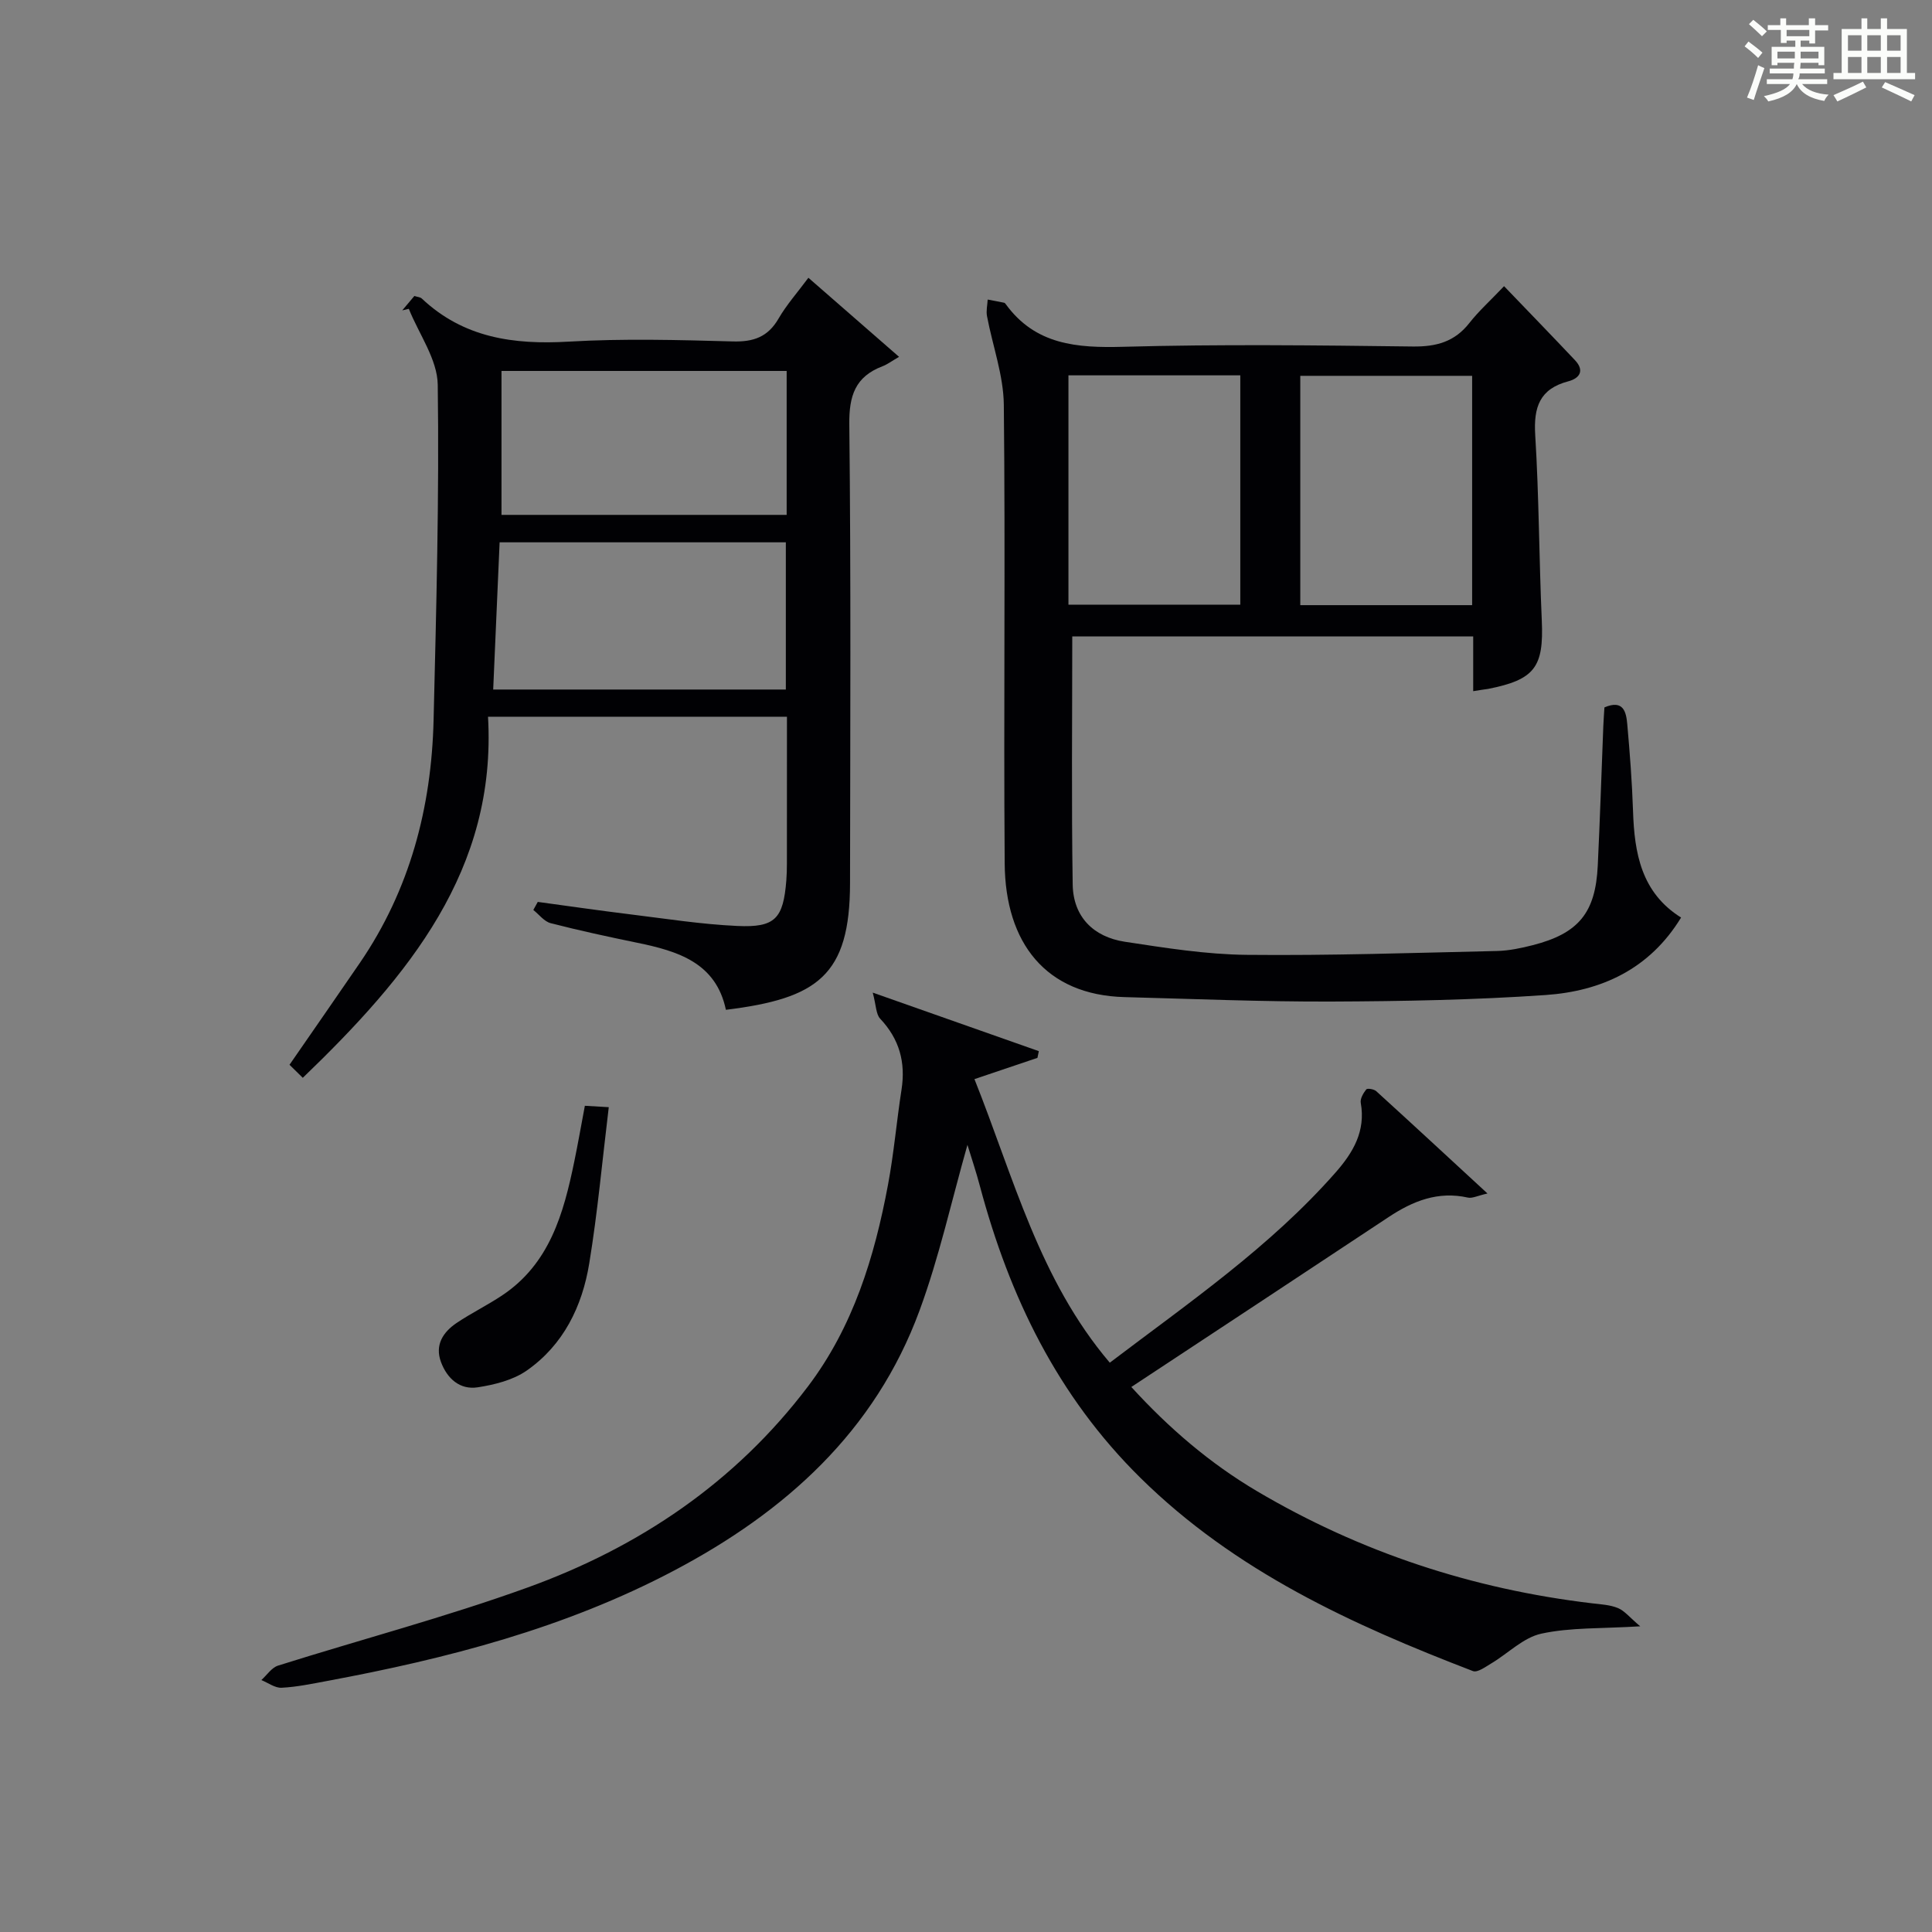 <?xml version="1.0" encoding="utf-8"?>
<svg version="1.1" id="漢_ZDIC_典" xmlns="http://www.w3.org/2000/svg" xmlns:xlink="http://www.w3.org/1999/xlink" x="0px" y="0px"
	 viewBox="0 0 400 400" style="enable-background:new 0 0 400 400;" xml:space="preserve">
<rect x="0" y="0" width="400" height="400" fill="#808080" stroke="none"/>
<style type="text/css">
	.st1{fill:#010104;}
	.st0{fill:#fbfcfa;}
</style>
<g>
	<path class="st0" d="M361.2,9.6l0.8-1c0.9,0.7,1.9,1.4,2.9,2.3L364,12C363,11,362,10.2,361.2,9.6z M361.7,20.2
		c0.9-2.1,1.6-4.3,2.3-6.7c0.4,0.2,0.8,0.4,1.3,0.6c-0.7,2.1-1.5,4.3-2.2,6.6L361.7,20.2z M362.1,5l0.9-0.9c1,0.8,2,1.6,2.8,2.4
		l-1,1C363.9,6.6,363,5.8,362.1,5z M374.6,3.8h1.2v1.4h2.7v1.1h-2.7v2.7h-1.2V8.4h-1.8v1.3h4.9v3.8h-1.2v-0.5h-3.7
		c0,0.4-0.1,0.9-0.1,1.2h5.1v1h-5.2c0,0.5-0.1,0.9-0.3,1.2h6v1h-5.2c1.1,1.3,2.9,2,5.5,2.2c-0.4,0.4-0.7,0.8-0.9,1.3
		c-2.9-0.5-4.8-1.6-5.7-3.5H372c-0.8,1.7-2.7,2.9-5.9,3.6c-0.2-0.4-0.6-0.8-0.9-1.1c2.8-0.6,4.6-1.4,5.4-2.5h-4.8v-1h5.3
		c0.1-0.3,0.2-0.7,0.2-1.2h-4.9v-1h5c0-0.4,0-0.8,0.1-1.2H368v0.5h-1.2V9.7h4.9V8.4h-1.8v0.5h-1.2V6.2H366V5.2h2.6V3.8h1.2v1.4h4.7
		V3.8z M368,12.1h3.6c0-0.4,0-0.9,0-1.4H368V12.1z M369.9,7.5h4.7V6.2h-4.7V7.5z M376.5,10.7h-3.7c0,0.5,0,1,0,1.4h3.7V10.7z"/>
	<path class="st0" d="M385.3,3.8h1.3V6h2.8V3.8h1.3V6h4.1v9.1h1.7v1.3h-16.9v-1.3h1.7V6h4.1V3.8z M385.7,16.9l0.7,1.2
		c-1.8,0.9-3.8,1.9-6,2.9c-0.2-0.4-0.5-0.8-0.8-1.3C381.9,18.7,383.9,17.8,385.7,16.9z M382.6,10.5h2.8V7.3h-2.8V10.5z M382.6,15.1
		h2.8v-3.3h-2.8V15.1z M386.6,10.5h2.8V7.3h-2.8V10.5z M386.6,15.1h2.8v-3.3h-2.8V15.1z M390.3,17c2.1,0.9,4.1,1.8,6.1,2.7l-0.7,1.3
		c-2.2-1.1-4.2-2-6.1-2.9L390.3,17z M393.5,7.3h-2.8v3.2h2.8V7.3z M390.7,15.1h2.8v-3.3h-2.8V15.1z"/>
	
	<path class="st1" d="M305.01,143.1c0-4.04,0-7.5,0-11.33c-28.03,0-55.75,0-83.01,0c0,17.24-0.18,34.31,0.09,51.37
		c0.11,6.69,4.31,10.85,10.8,11.84c8.35,1.27,16.78,2.62,25.19,2.71c17.3,0.18,34.6-0.41,51.9-0.8c2.46-0.06,4.95-0.59,7.35-1.2
		c9.5-2.43,13.01-6.7,13.47-16.48c0.46-9.63,0.77-19.28,1.15-28.91c0.05-1.31,0.16-2.62,0.23-3.84c3.95-1.69,4.51,0.97,4.73,3.5
		c0.53,5.96,0.99,11.94,1.19,17.92c0.28,8.76,1.71,16.93,9.95,22.09c-6.54,10.72-16.55,15.24-28.05,16.04
		c-14.76,1.02-29.59,1.29-44.39,1.35c-14.26,0.05-28.53-0.55-42.79-0.92c-16.27-0.43-24.69-11.17-24.81-27.69
		c-0.24-31.65,0.16-63.3-0.18-94.95c-0.07-6.12-2.33-12.22-3.48-18.34c-0.21-1.1,0.08-2.29,0.14-3.44c1.14,0.22,2.28,0.42,3.41,0.66
		c0.14,0.03,0.27,0.2,0.36,0.33c6.13,8.4,14.71,9.05,24.28,8.79c19.97-0.55,39.98-0.31,59.96-0.06c4.87,0.06,8.67-0.97,11.72-4.87
		c1.94-2.47,4.31-4.6,7.18-7.62c5.11,5.32,9.92,10.28,14.67,15.31c2.05,2.17,1,3.76-1.38,4.39c-5.92,1.56-7.19,5.35-6.84,11.1
		c0.79,12.78,0.79,25.6,1.36,38.39c0.43,9.68-1.43,12.27-11.11,14.19C307.32,142.74,306.51,142.85,305.01,143.1z M221.21,125.19
		c12.13,0,23.82,0,35.58,0c0-15.99,0-31.59,0-47.48c-11.93,0-23.65,0-35.58,0C221.21,93.61,221.21,109.2,221.21,125.19z
		 M304.79,77.81c-12.12,0-23.82,0-35.58,0c0,15.99,0,31.58,0,47.48c11.93,0,23.65,0,35.58,0C304.79,109.39,304.79,93.8,304.79,77.81
		z"/>
	<path class="st1" d="M200.3,237.03c-3.29,11.57-5.84,23.22-9.92,34.3c-9.22,25.06-27.79,41.69-50.86,53.86
		c-22.59,11.92-46.97,18.22-71.87,22.85c-3.1,0.58-6.21,1.23-9.34,1.39c-1.37,0.07-2.8-1.02-4.2-1.59c1.14-1.02,2.12-2.57,3.45-2.99
		c17.22-5.43,34.73-10.05,51.69-16.18c23.1-8.35,42.99-21.75,58.02-41.61c9.37-12.38,13.78-26.78,16.58-41.76
		c1.22-6.51,1.78-13.15,2.8-19.7c0.88-5.66-0.44-10.47-4.42-14.69c-0.88-0.94-0.83-2.76-1.54-5.4c12.53,4.42,23.46,8.27,34.39,12.12
		c-0.1,0.46-0.19,0.93-0.29,1.39c-4.15,1.4-8.29,2.8-13.04,4.4c8.15,20.44,13.42,41.53,28.02,58.71
		c16.47-12.49,33.21-23.99,46.74-39.37c3.63-4.13,6.27-8.56,5.22-14.43c-0.15-0.86,0.53-2.01,1.14-2.78
		c0.22-0.28,1.61-0.06,2.07,0.37c7.47,6.79,14.87,13.66,23.03,21.18c-2.04,0.45-3.13,1.05-4.05,0.85c-6.18-1.39-11.4,0.7-16.42,4.03
		c-17.58,11.66-35.2,23.25-53.27,35.18c7.78,8.53,16.29,15.82,26,21.56c21.46,12.68,44.66,20.29,69.41,23.23
		c1.81,0.21,3.72,0.31,5.36,0.99c1.36,0.57,2.4,1.92,4.59,3.77c-8.06,0.5-14.44,0.21-20.47,1.52c-3.71,0.8-6.87,4.07-10.33,6.14
		c-1.21,0.72-2.89,1.97-3.83,1.61c-25.08-9.63-49.24-20.68-68.85-40.01c-17.18-16.94-27.11-37.51-33.22-60.36
		C202.12,242.67,201.14,239.79,200.3,237.03z"/>
	<path class="st1" d="M83.28,64.26c0.83-0.99,1.66-1.97,2.51-2.98c0.65,0.21,1.22,0.23,1.53,0.52c8.64,8.15,19.03,9.6,30.43,8.93
		c11.29-0.66,22.66-0.35,33.98-0.04c4.29,0.12,7.26-0.93,9.46-4.73c1.65-2.85,3.88-5.35,6.18-8.45
		c6.08,5.31,11.91,10.39,18.77,16.37c-1.48,0.85-2.4,1.56-3.45,1.96c-5.62,2.15-6.92,6.09-6.85,12.02
		c0.35,31.66,0.19,63.32,0.15,94.97c-0.02,19.15-6.72,23.9-25.7,26.24c-2.05-9.75-9.92-12.15-18.35-13.88
		c-6.01-1.24-12.01-2.53-17.94-4.06c-1.34-0.35-2.39-1.79-3.58-2.73c0.31-0.56,0.61-1.11,0.92-1.67c6.34,0.86,12.68,1.78,19.03,2.56
		c7.42,0.91,14.83,2.08,22.28,2.42c7.86,0.37,9.52-1.53,10.15-9.43c0.09-1.16,0.12-2.33,0.12-3.5c0.01-9.99,0.01-19.99,0.01-30.39
		c-20.31,0-40.53,0-61.89,0c1.81,31.68-16.38,53.61-38.35,74.76c-1.04-1.02-2.03-1.99-2.75-2.7c5.29-7.66,9.95-14.35,14.55-21.07
		c10.37-15.16,14.84-32.17,15.28-50.3c0.56-23.14,1.18-46.28,0.86-69.41c-0.07-5.27-3.89-10.49-5.99-15.73
		C84.19,64.06,83.73,64.16,83.28,64.26z M102.11,142.76c20.55,0,40.47,0,60.59,0c0-10.29,0-20.34,0-30.48c-19.88,0-39.45,0-59.26,0
		C103,122.47,102.56,132.38,102.11,142.76z M162.87,76.8c-19.95,0-39.46,0-59.04,0c0,10.25,0,20.1,0,29.8c19.95,0,39.48,0,59.04,0
		C162.87,96.56,162.87,86.92,162.87,76.8z"/>
	<path class="st1" d="M121.09,228.94c1.92,0.11,3.21,0.19,4.95,0.29c-1.34,10.99-2.3,21.72-4.04,32.33c-1.45,8.9-5.35,16.91-12.96,22.21
		c-2.83,1.97-6.64,2.92-10.14,3.46c-3.7,0.57-6.34-1.83-7.6-5.24c-1.31-3.53,0.43-6.2,3.26-8.1c3.03-2.03,6.33-3.65,9.37-5.67
		c9.87-6.56,12.75-16.97,14.96-27.69C119.66,236.81,120.31,233.07,121.09,228.94z"/>
	
	
	
	
</g>
</svg>
